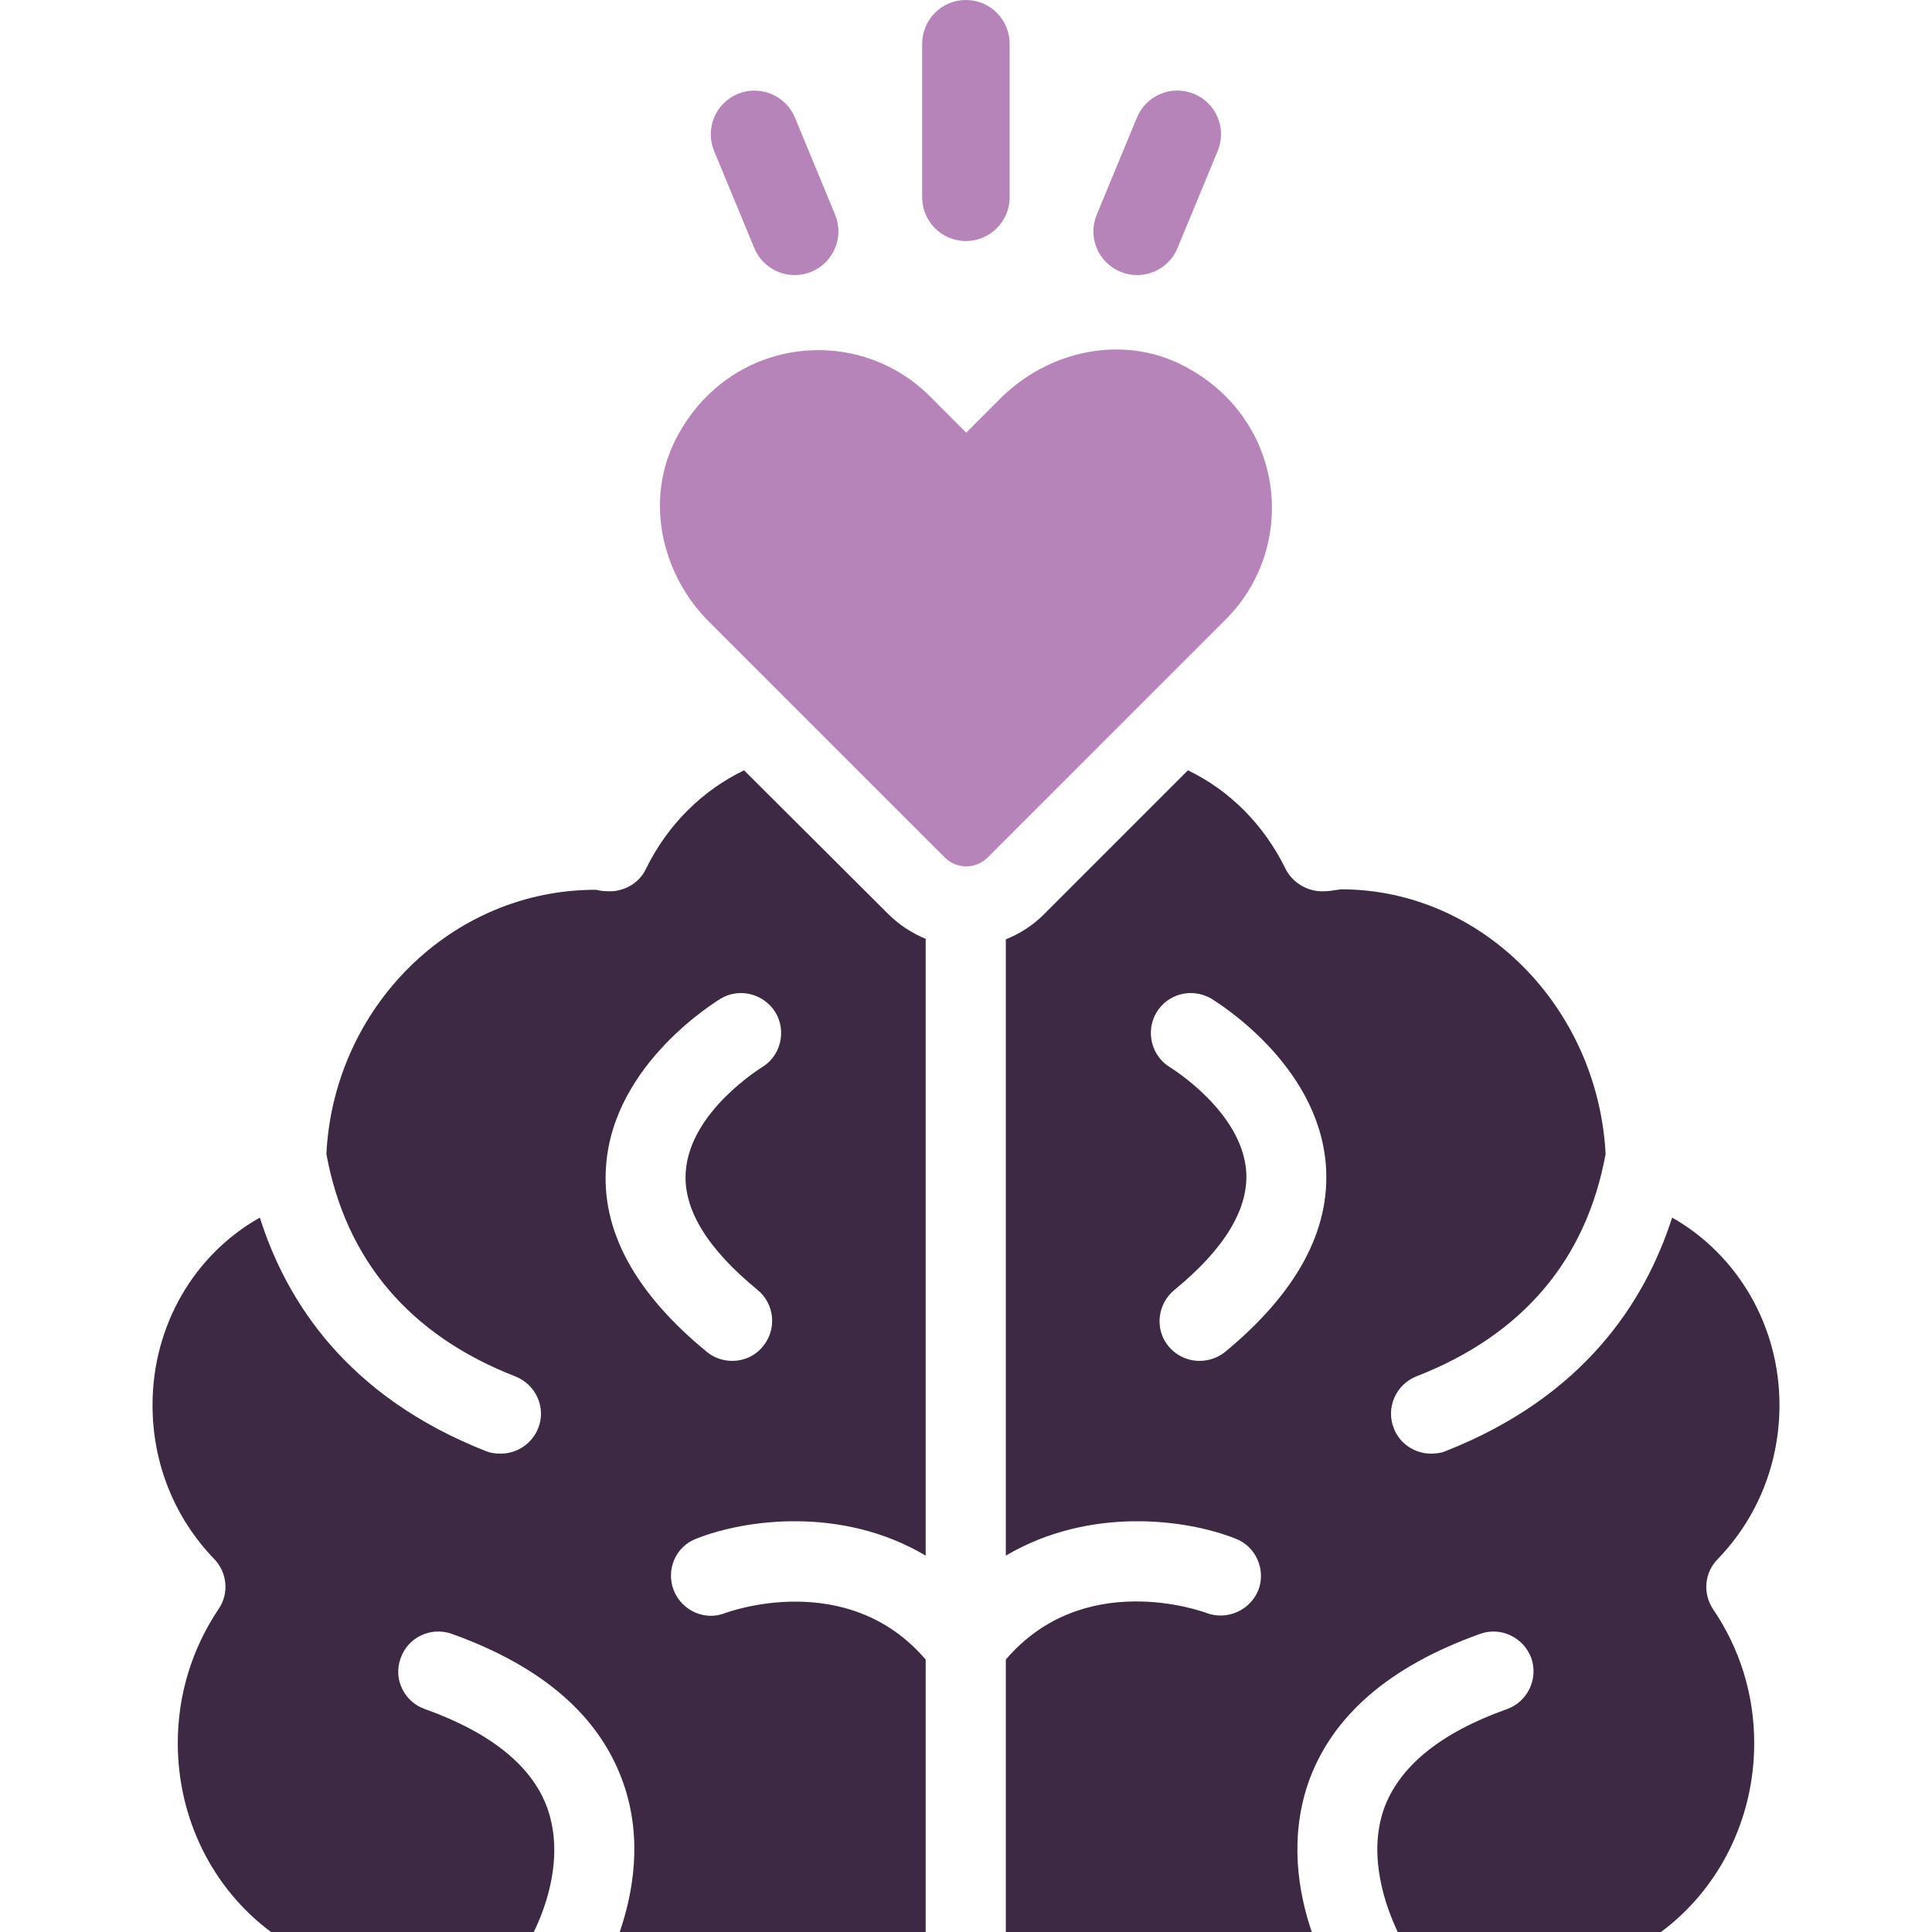 <svg id="Layer_1" xmlns="http://www.w3.org/2000/svg" version="1.1" viewBox="0 0 256 256">
  <defs>
    <style>
      .cls-1 {
        fill: #3d2943;
      }

      .cls-1, .cls-2 {
        stroke-width: 0px;
      }

      .cls-2 {
        fill: #b684b8;
      }
    </style>
  </defs>
  <path class="cls-1" d="M227.617,206.577c5.276-5.467,8.173-12.676,8.173-20.399,0-10.555-5.599-19.95-14.222-24.839-3.604,11.199-11.712,23.745-30.053,30.954-.58.258-1.287.321-1.931.321-2.058,0-4.118-1.285-4.889-3.346-1.095-2.702.256-5.791,2.96-6.885,14.093-5.471,22.523-15.444,25.097-29.474-1.029-19.434-16.41-35.07-35.071-35.07-1.224.192-1.738.255-2.188.255-2.058.129-4.182-1.027-5.148-2.96-2.896-5.92-7.464-10.423-12.935-13.062l-19.048,19.048c-1.48,1.48-3.153,2.573-5.084,3.346v81.662c11.133-6.564,23.94-4.826,30.438-2.253,2.704,1.031,4.055,4.119,3.026,6.822-1.095,2.702-4.184,4.053-6.886,3.026-.709-.258-16.281-5.857-26.578,6.177v36.101h40.542c-1.802-5.276-2.96-12.355-.514-19.626,3.089-8.946,10.746-15.573,22.844-19.887,2.704-.965,5.728.453,6.757,3.218.966,2.768-.514,5.791-3.218,6.759-8.88,3.152-14.35,7.658-16.346,13.32-2.123,6.244.258,12.807,1.866,16.217h34.88c7.786-5.791,12.355-15.057,12.355-25.034,0-6.369-1.866-12.484-5.47-17.76-1.351-2.058-1.158-4.826.644-6.63ZM162.298,179.164c-.965.773-2.187,1.159-3.345,1.159-1.546,0-3.026-.644-4.119-1.932-1.866-2.253-1.48-5.599.773-7.463,6.691-5.47,9.845-10.749,9.524-15.705-.58-7.978-9.975-13.706-10.039-13.769-2.511-1.48-3.346-4.764-1.866-7.274,1.48-2.507,4.698-3.346,7.271-1.863.58.383,14.159,8.556,15.188,22.071.644,8.622-3.86,16.924-13.386,24.776Z"></path>
  <path class="cls-1" d="M98.591,102.071c-5.47,2.639-10.104,7.142-12.999,13.062-.9,1.933-3.024,3.089-5.084,2.96-.514,0-1.029-.063-1.48-.192-19.177-.063-34.814,15.573-35.78,35.007,2.575,14.03,11.006,24.003,25.034,29.474,2.767,1.093,4.118,4.182,3.024,6.885-.836,2.061-2.831,3.346-4.955,3.346-.644,0-1.287-.063-1.931-.321-18.339-7.208-26.448-19.755-29.987-30.954-8.688,4.889-14.221,14.284-14.221,24.839,0,7.723,2.896,14.932,8.173,20.399,1.738,1.804,1.994,4.572.578,6.63-3.538,5.276-5.405,11.39-5.405,17.76,0,9.976,4.569,19.243,12.355,25.034h34.814c1.673-3.409,3.991-9.973,1.866-16.217-1.931-5.662-7.464-10.168-16.281-13.32-2.767-.968-4.247-3.991-3.218-6.759.966-2.765,3.99-4.182,6.757-3.218,12.033,4.314,19.692,10.941,22.781,19.887,2.509,7.271,1.287,14.35-.515,19.626h40.542v-36.101c-10.426-12.163-26.32-6.244-26.514-6.177-2.702,1.093-5.791-.258-6.885-3.026-1.031-2.702.258-5.791,3.024-6.822,6.5-2.573,19.306-4.311,30.374,2.253v-81.728c-1.866-.77-3.54-1.866-4.955-3.28l-19.112-19.048ZM100.908,141.455c-.066.063-9.461,5.791-10.039,13.769-.386,4.955,2.831,10.234,9.524,15.705,2.253,1.863,2.574,5.21.707,7.463-1.029,1.288-2.574,1.932-4.053,1.932-1.222,0-2.382-.386-3.346-1.159-9.588-7.852-14.093-16.154-13.386-24.776,1.031-13.515,14.608-21.687,15.188-22.071,2.509-1.483,5.727-.644,7.271,1.863,1.482,2.511.644,5.794-1.865,7.274Z"></path>
  <path class="cls-2" d="M156.691,48.393c-7.989-4.079-17.796-1.939-24.135,4.409l-4.526,4.531-4.809-4.817c-9.758-9.747-26.76-7.856-33.69,5.712-4.078,7.991-1.94,17.797,4.402,24.141l31.257,31.252c1.569,1.571,4.113,1.571,5.683,0l31.538-31.535c9.76-9.763,7.852-26.765-5.719-33.694Z"></path>
  <path class="cls-2" d="M99.947,32.867c.924,2.231,3.086,3.582,5.354,3.582.742,0,1.489-.145,2.212-.44,2.96-1.226,4.361-4.613,3.142-7.566l-5.323-12.864c-1.225-2.96-4.644-4.342-7.566-3.142-2.96,1.226-4.361,4.613-3.142,7.566l5.323,12.864Z"></path>
  <path class="cls-2" d="M148.456,36.003c.729.302,1.477.446,2.218.446,2.269,0,4.424-1.345,5.348-3.576l5.329-12.864c1.226-2.96-.176-6.347-3.13-7.566-2.96-1.225-6.341.163-7.566,3.13l-5.329,12.864c-1.225,2.96.176,6.347,3.13,7.566Z"></path>
  <path class="cls-2" d="M127.987,31.937c3.199,0,5.794-2.595,5.794-5.794V5.794c0-3.199-2.595-5.794-5.794-5.794s-5.794,2.595-5.794,5.794v20.349c0,3.199,2.595,5.794,5.794,5.794Z"></path>
</svg>